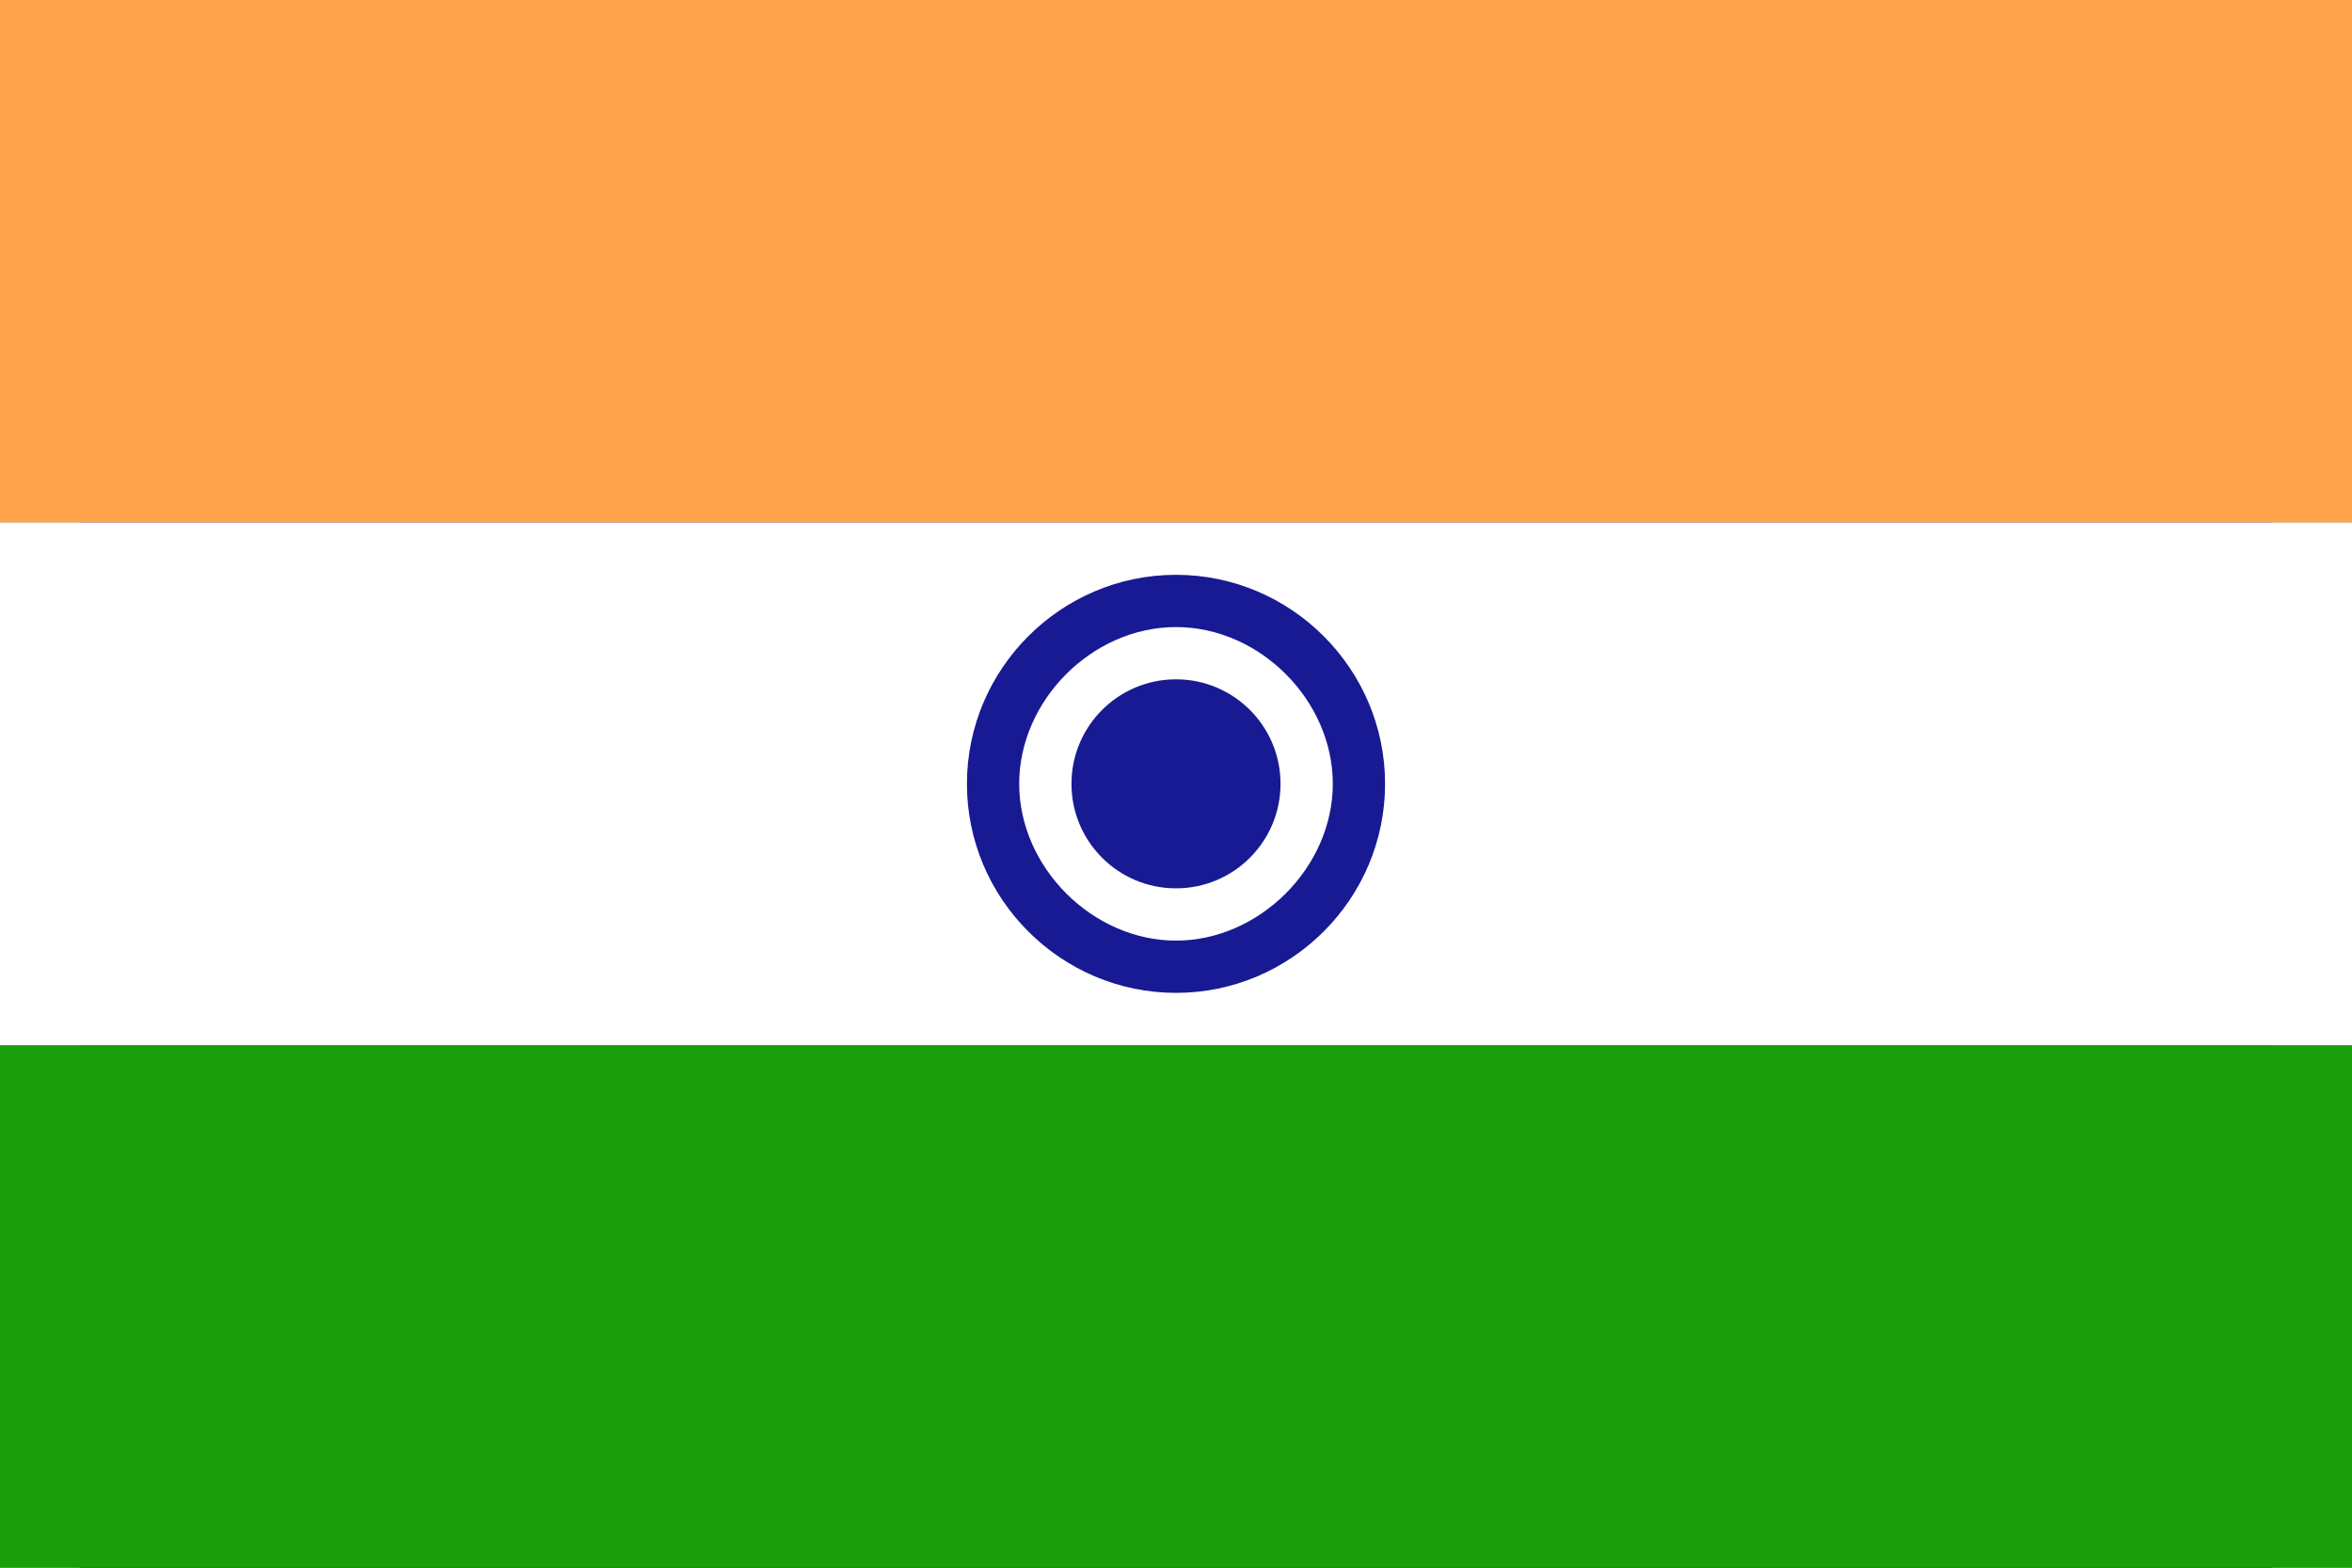 <svg width="513" height="342" viewBox="0 0 513 342" fill="none" xmlns="http://www.w3.org/2000/svg">
<rect x="0" y="0" width="513" height="342" fill="#808080" stroke="none"/>
<g clip-path="url(#clip0_43_7259)">
<path d="M17.3 0H495.7V342H17.3V0Z" fill="#181A93"/>
<path d="M0 0H513V114H0V0Z" fill="#FFA44A"/>
<path d="M0 228H513V342H0V228Z" fill="#1A9F0B"/>
<path d="M0 114H513V228H0V114Z" fill="white"/>
<path d="M256.5 205.201C275.388 205.201 290.7 189.889 290.7 171.001C290.7 152.113 275.388 136.801 256.5 136.801C237.612 136.801 222.3 152.113 222.3 171.001C222.3 189.889 237.612 205.201 256.5 205.201Z" fill="white"/>
<path d="M256.5 216.6C231.4 216.6 210.9 196.1 210.9 171C210.9 145.9 231.4 125.4 256.5 125.4C281.6 125.4 302.1 145.9 302.1 171C302.1 196.1 281.6 216.6 256.5 216.6ZM256.5 205.2C274.7 205.2 290.7 189.2 290.7 171C290.7 152.8 274.8 136.8 256.5 136.8C238.2 136.8 222.3 152.8 222.3 171C222.3 189.2 238.3 205.2 256.5 205.2Z" fill="#181A93"/>
<path d="M256.5 193.799C269.092 193.799 279.3 183.591 279.3 170.999C279.3 158.407 269.092 148.199 256.5 148.199C243.908 148.199 233.7 158.407 233.7 170.999C233.7 183.591 243.908 193.799 256.5 193.799Z" fill="#181A93"/>
</g>
<defs>
<clipPath id="clip0_43_7259">
<rect width="513" height="342" fill="white"/>
</clipPath>
</defs>
</svg>
